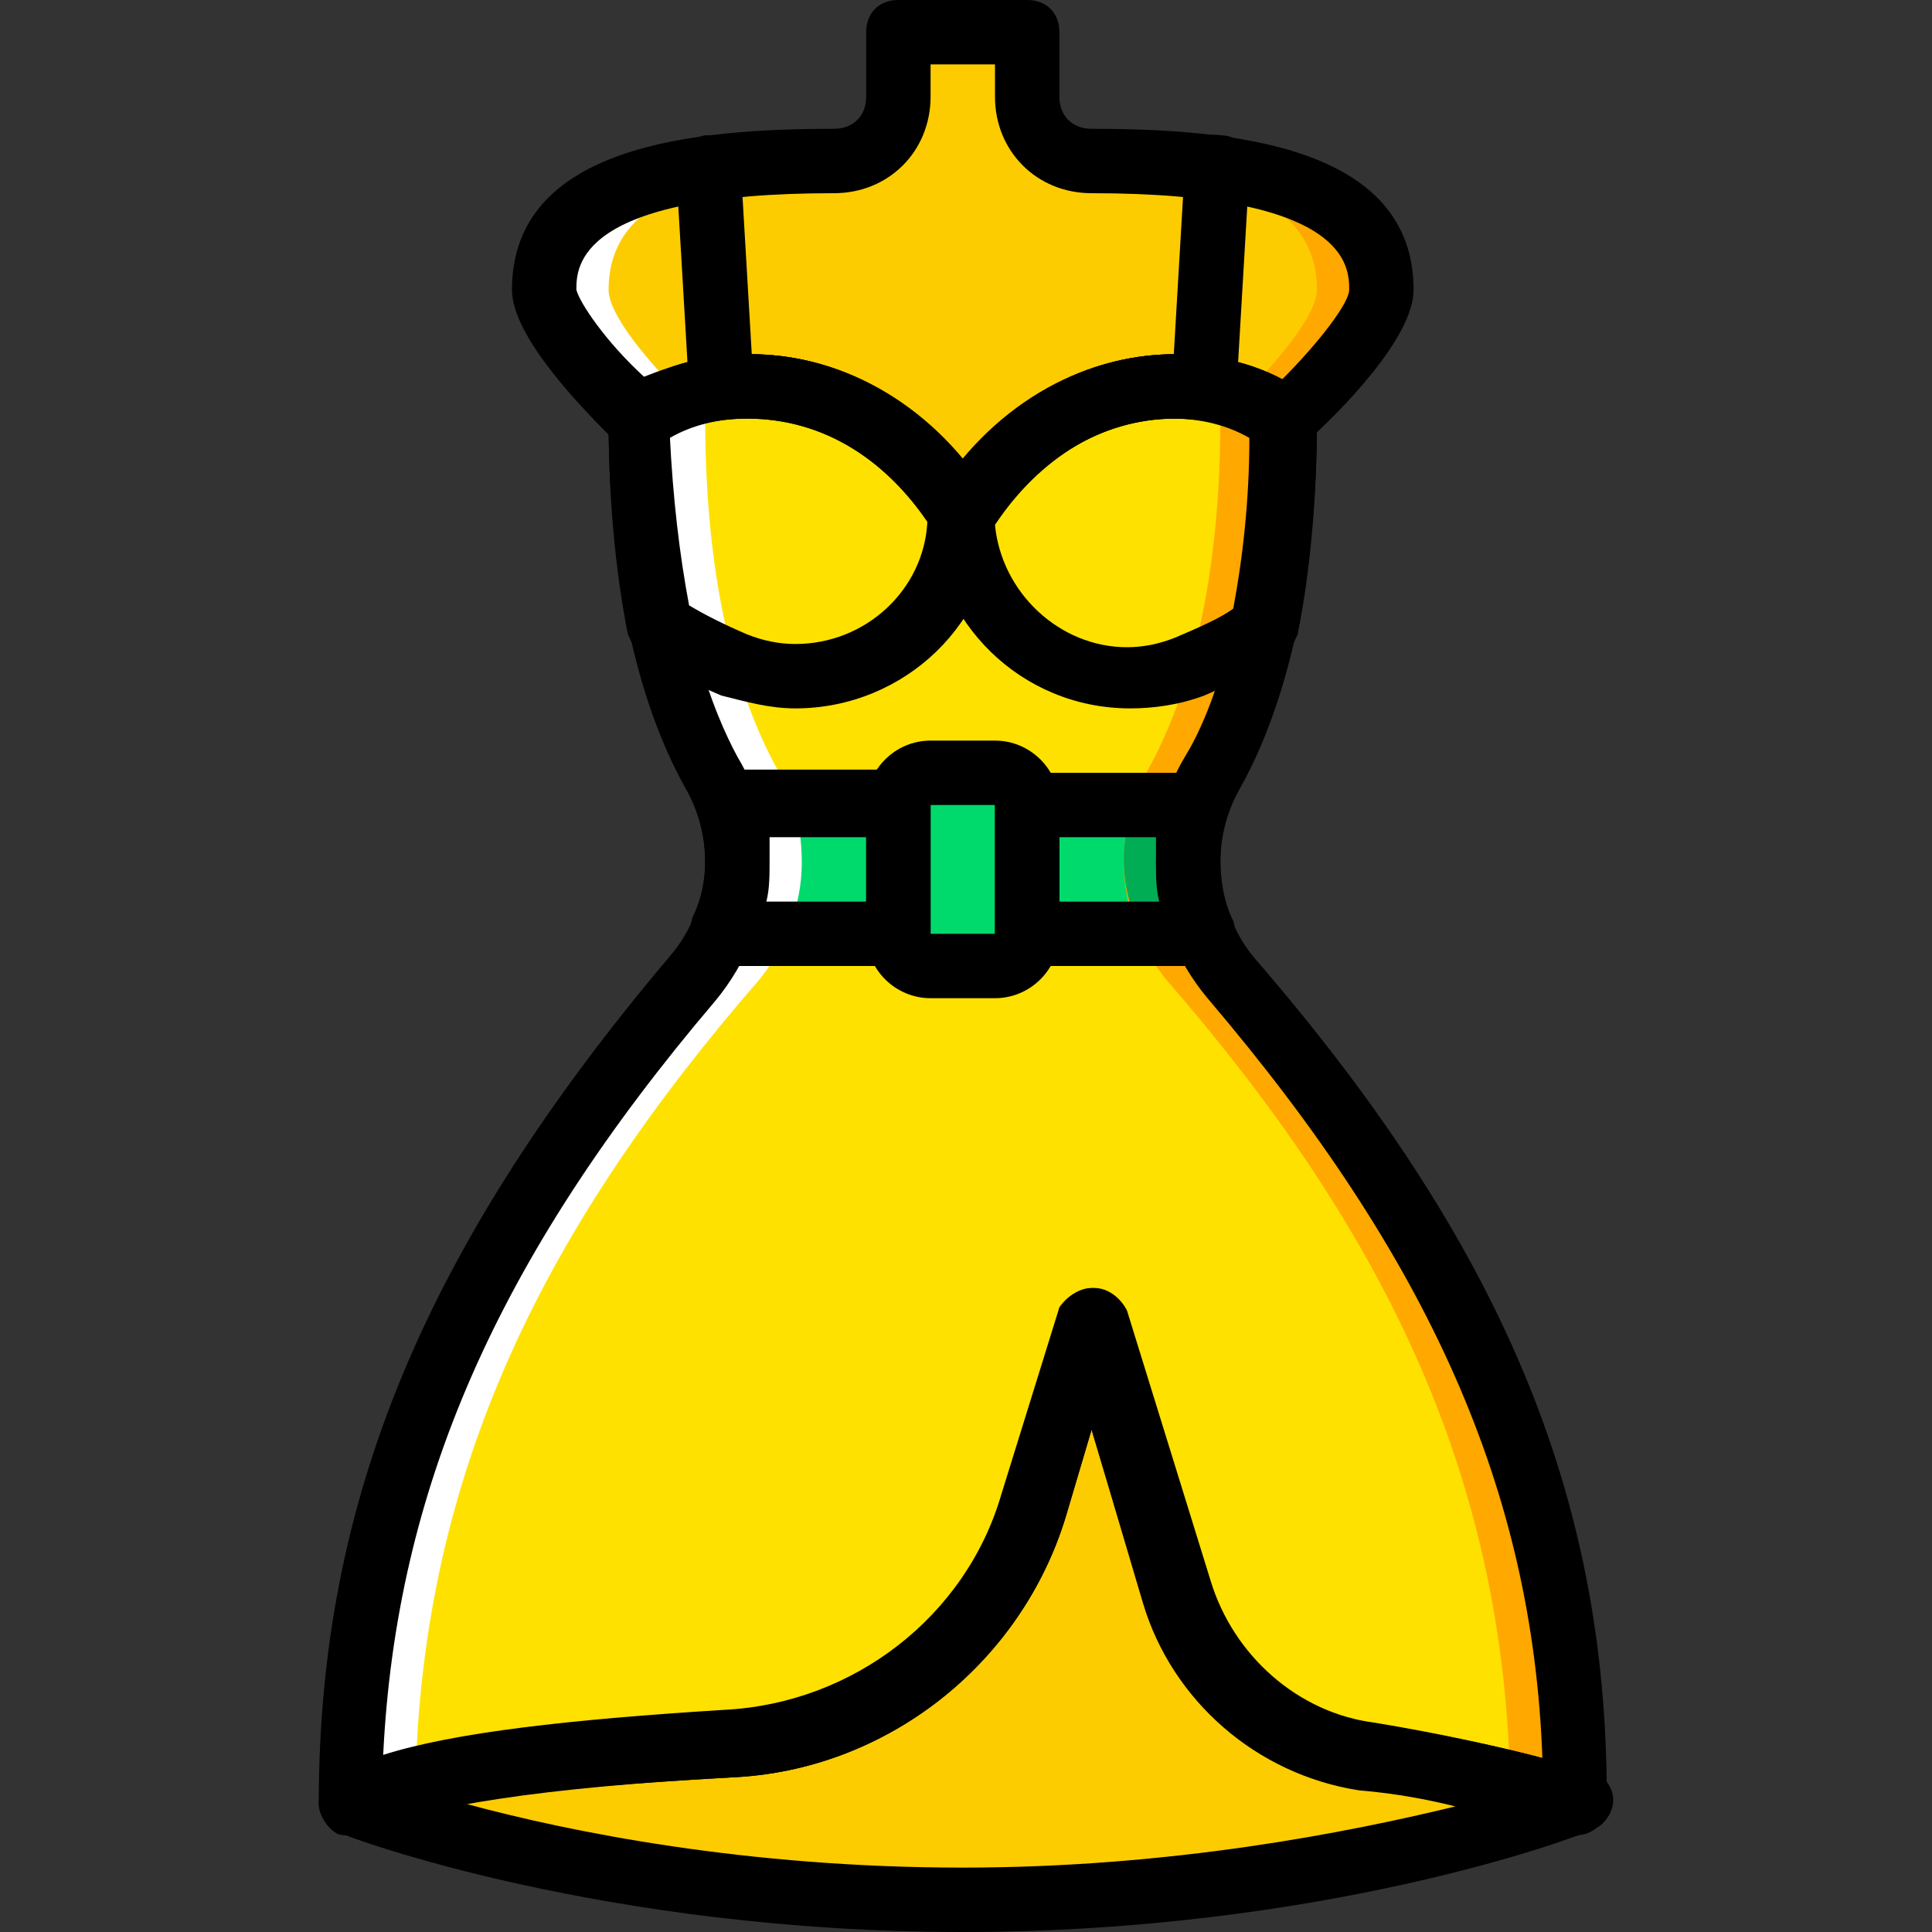 <?xml version="1.0" encoding="iso-8859-1"?>
<!-- Uploaded to: SVG Repo, www.svgrepo.com, Generator: SVG Repo Mixer Tools -->
<svg height="800px" width="800px" version="1.1" id="Layer_1" xmlns="http://www.w3.org/2000/svg" xmlns:xlink="http://www.w3.org/1999/xlink" 
	 viewBox="0 0 512 512" xml:space="preserve">
<rect x="0" y="0" width="512" height="512" fill="#333333" stroke="none"/>
<g transform="translate(1)">
	<path style="fill:#FDCC00;" d="M288.28,42.667c-9.387,0-17.067-7.68-17.067-17.067V8.533h-17.067H237.08V25.6
		c0,9.387-7.68,17.067-17.067,17.067c-59.733,0-76.8,14.507-76.8,34.133c0,8.533,16.213,25.6,25.6,34.133
		c21.333-15.36,62.293-11.947,85.333,25.6c23.04-37.547,64-40.96,85.333-25.6c9.387-8.533,25.6-25.6,25.6-34.133
		C365.08,57.173,348.013,42.667,288.28,42.667"/>
	<g>
		<path style="fill:#FFE100;" d="M168.813,110.933c0,22.187,2.56,40.96,5.12,54.613c5.12,3.413,11.947,6.827,19.627,10.24
			c28.16,11.093,59.733-9.387,59.733-39.253C231.107,98.987,190.147,95.573,168.813,110.933"/>
		<path style="fill:#FFE100;" d="M339.48,110.933c0,22.187-2.56,40.96-5.12,54.613c-5.12,3.413-11.947,6.827-19.627,10.24
			C286.573,186.88,255,166.4,255,136.533C277.187,98.987,318.147,95.573,339.48,110.933"/>
		<path style="fill:#FFE100;" d="M288.28,349.867l22.187,71.68c6.827,23.04,26.453,40.107,50.347,43.52
			c35.84,5.973,55.467,12.8,55.467,12.8c0-86.187-34.133-151.893-91.307-218.453c-7.68-8.533-11.093-19.627-11.093-30.72l0,0
			c0-8.533,2.56-16.213,5.973-23.893c7.68-12.8,19.627-41.813,19.627-93.867c-21.333-15.36-62.293-11.947-85.333,25.6
			c-23.04-37.547-64-40.96-85.333-25.6c0,52.053,11.947,80.213,19.627,93.867c4.267,6.827,5.973,15.36,5.973,23.893l0,0
			c0,11.093-4.267,22.187-11.093,30.72c-57.173,66.56-91.307,132.267-91.307,218.453c18.773-9.387,62.293-13.653,99.84-15.36
			C229.4,460.8,261.827,435.2,272.92,399.36L288.28,349.867z"/>
	</g>
	<g>
		<path style="fill:#00DA6C;" d="M262.68,256h-17.067c-5.12,0-8.533-3.413-8.533-8.533v-34.133c0-5.12,3.413-8.533,8.533-8.533
			h17.067c5.12,0,8.533,3.413,8.533,8.533v34.133C271.213,251.733,267.8,256,262.68,256"/>
		<path style="fill:#00DA6C;" d="M191.853,213.333c1.707,5.12,2.56,9.387,2.56,14.507l0,0c0,6.827-1.707,12.8-4.267,18.773h46.933
			V212.48h-45.227V213.333z"/>
		<path style="fill:#00DA6C;" d="M313.88,228.693L313.88,228.693c0-5.12,0.853-10.24,2.56-15.36h-45.227v34.133h46.933
			C315.587,241.493,313.88,234.667,313.88,228.693"/>
	</g>
	<g>
		<path style="fill:#FFA800;" d="M271.213,42.667c59.733,0,76.8,14.507,76.8,34.133c0,6.827-11.093,19.627-19.627,28.16
			c4.267,1.707,7.68,3.413,11.093,5.973c9.387-8.533,25.6-25.6,25.6-34.133c0-19.627-17.067-34.133-76.8-34.133H271.213z"/>
		<path style="fill:#FFA800;" d="M322.413,110.933c0,52.053-11.947,80.213-19.627,93.867c-4.267,6.827-5.973,15.36-5.973,23.893l0,0
			c0,11.093,4.267,22.187,11.093,30.72c56.32,64.853,89.6,129.707,91.307,213.333c11.093,2.56,17.067,5.12,17.067,5.12
			c0-86.187-34.133-151.893-91.307-218.453c-7.68-8.533-11.093-19.627-11.093-30.72l0,0c0-8.533,2.56-16.213,5.973-23.893
			c7.68-12.8,19.627-41.813,19.627-93.867c-9.387-6.827-23.04-10.24-37.547-7.68C309.613,104.107,316.44,106.667,322.413,110.933"/>
	</g>
	<g>
		<path style="fill:#FFFFFF;" d="M237.08,42.667c-59.733,0-76.8,14.507-76.8,34.133c0,6.827,11.093,19.627,19.627,28.16
			c-4.267,1.707-7.68,3.413-11.093,5.973c-9.387-8.533-25.6-25.6-25.6-34.133c0-19.627,17.067-34.133,76.8-34.133H237.08z"/>
		<path style="fill:#FFFFFF;" d="M185.88,110.933c0,52.053,11.947,80.213,19.627,93.867c4.267,6.827,5.973,15.36,5.973,23.893l0,0
			c0,11.093-4.267,22.187-11.093,30.72c-56.32,64.853-89.6,129.707-91.307,213.333c-11.093,2.56-17.067,5.12-17.067,5.12
			c0-86.187,34.133-151.893,91.307-218.453c7.68-8.533,11.093-19.627,11.093-30.72l0,0c0-8.533-2.56-16.213-5.973-23.893
			c-7.68-13.653-19.627-41.813-19.627-93.867c9.387-6.827,23.04-10.24,37.547-7.68C198.68,104.107,191.853,106.667,185.88,110.933"
			/>
	</g>
	<path style="fill:#00AD55;" d="M313.88,228.693L313.88,228.693c0-5.12,0.853-10.24,2.56-15.36h-17.067
		c-1.707,5.12-2.56,9.387-2.56,14.507l0,0c0,6.827,1.707,12.8,4.267,18.773h17.067C315.587,241.493,313.88,234.667,313.88,228.693"
		/>
	<path style="fill:#FDCC00;" d="M360.813,465.067c-23.893-3.413-43.52-20.48-50.347-43.52l-22.187-71.68l-15.36,49.493
		c-11.093,35.84-43.52,61.44-81.067,63.147c-37.547,1.707-81.067,5.973-99.84,15.36c0,0,68.267,25.6,162.133,25.6
		s162.133-25.6,162.133-25.6S396.653,471.04,360.813,465.067"/>
	<path d="M190.147,110.933c-4.267,0-8.533-3.413-8.533-7.68L178.2,45.227c0-5.12,3.413-8.533,7.68-9.387
		c5.12,0,8.533,3.413,9.387,7.68l3.413,58.027C198.68,106.667,195.267,110.933,190.147,110.933L190.147,110.933z"/>
	<path d="M254.147,145.067c-3.413,0-5.973-1.707-7.68-4.267c-11.947-18.773-29.013-29.867-49.493-29.867
		c-9.387,0-17.92,2.56-23.893,6.827c-3.413,2.56-7.68,1.707-11.093-0.853c-7.68-7.68-27.307-27.307-27.307-40.107
		c0-38.4,48.64-42.667,85.333-42.667c5.12,0,8.533-3.413,8.533-8.533V8.533c0-5.12,3.413-8.533,8.533-8.533h34.133
		c5.12,0,8.533,3.413,8.533,8.533V25.6c0,5.12,3.413,8.533,8.533,8.533c36.693,0,85.333,4.267,85.333,42.667
		c0,12.8-19.627,32.427-28.16,40.107c-2.56,2.56-7.68,3.413-11.093,0.853c-5.973-4.267-14.507-6.827-23.893-6.827
		c-19.627,0-37.547,11.093-49.493,29.867C260.12,143.36,257.56,145.067,254.147,145.067z M197.827,93.867
		c21.333,0,41.813,10.24,56.32,28.16c14.507-17.92,34.987-28.16,56.32-28.16c10.24,0,19.627,2.56,28.16,6.827
		c10.24-10.24,17.92-20.48,17.92-23.893c0-5.973,0-25.6-68.267-25.6c-14.507,0-25.6-11.093-25.6-25.6v-8.533h-17.067V25.6
		c0,14.507-11.093,25.6-25.6,25.6c-68.267,0-68.267,19.627-68.267,25.6c0.853,3.413,7.68,13.653,17.92,23.04
		C178.2,96.427,187.587,93.867,197.827,93.867z"/>
	<path d="M318.147,110.933L318.147,110.933c-5.12,0-8.533-4.267-8.533-9.387l3.413-58.027c0-5.12,4.267-8.533,9.387-7.68
		c5.12,0,8.533,4.267,7.68,9.387l-3.413,58.027C326.68,107.52,322.413,110.933,318.147,110.933z"/>
	<path d="M209.773,187.733L209.773,187.733c-6.827,0-12.8-1.707-19.627-3.413c-5.973-2.56-15.36-6.827-21.333-11.093
		c-1.707-0.853-2.56-3.413-3.413-5.12c-3.413-17.067-5.12-36.693-5.12-57.173c0-2.56,1.707-5.12,3.413-6.827
		c9.387-6.827,21.333-10.24,34.133-10.24c25.6,0,49.493,14.507,64,38.4c0.853,0.853,0.853,2.56,0.853,4.267
		C262.68,164.693,238.787,187.733,209.773,187.733z M181.613,160.427c4.267,2.56,9.387,5.12,15.36,7.68
		c4.267,1.707,8.533,2.56,12.8,2.56c18.773,0,34.133-14.507,34.987-32.427c-11.947-17.92-29.013-28.16-47.787-28.16
		c-7.68,0-14.507,1.707-20.48,5.12C177.347,132.267,179.053,146.773,181.613,160.427z"/>
	<path d="M298.52,187.733c-29.013,0-52.053-23.04-52.907-51.2c0-1.707,0-3.413,0.853-4.267c14.507-23.893,38.4-38.4,64-38.4
		c12.8,0,24.747,3.413,34.133,10.24c2.56,1.707,3.413,4.267,3.413,6.827c0,20.48-1.707,40.107-5.12,57.173
		c-0.853,1.707-1.707,4.267-3.413,5.12c-5.973,4.267-15.36,8.533-21.333,11.093C311.32,186.88,304.493,187.733,298.52,187.733z
		 M262.68,139.093c1.707,17.92,17.067,32.427,34.987,32.427c4.267,0,8.533-0.853,12.8-2.56c5.973-2.56,11.947-5.12,15.36-7.68
		c2.56-13.653,4.267-29.013,4.267-45.227c-5.973-3.413-12.8-5.12-20.48-5.12C291.693,110.933,274.627,121.173,262.68,139.093z"/>
	<path d="M92.013,486.4c-1.707,0-3.413,0-4.267-0.853c-2.56-1.707-4.267-5.12-4.267-7.68c0-80.213,28.16-147.627,93.013-224.427
		c5.973-6.827,9.387-16.213,9.387-24.747c0-6.827-1.707-13.653-5.12-19.627c-7.68-13.653-20.48-43.52-20.48-98.133
		c0-2.56,1.707-5.12,3.413-6.827c9.387-6.827,21.333-10.24,34.133-10.24c21.333,0,41.813,10.24,56.32,28.16
		c14.507-17.92,34.987-28.16,56.32-28.16c12.8,0,24.747,3.413,34.133,10.24c2.56,1.707,3.413,4.267,3.413,6.827
		c0,54.613-12.8,84.48-20.48,98.133c-3.413,5.973-5.12,12.8-5.12,19.627c0,9.387,3.413,18.773,9.387,25.6
		c64.853,75.093,93.013,141.653,93.013,221.867c0,0.853,0,0.853,0,1.707c0,5.12-3.413,8.533-8.533,8.533
		c-0.853,0-1.707,0-3.413-0.853c0,0-19.627-6.827-53.76-11.947c-27.307-4.267-49.493-23.893-57.173-49.493L288.28,378.88
		l-6.827,23.04c-11.947,39.253-47.787,67.413-88.747,69.12c-48.64,2.56-82.773,7.68-96.427,14.507
		C94.573,486.4,93.72,486.4,92.013,486.4z M288.28,341.333c3.413,0,6.827,2.56,8.533,5.973L319,418.987
		c5.973,19.627,23.04,34.987,43.52,37.547c20.48,3.413,35.84,6.827,45.227,9.387c-2.56-70.827-29.867-132.267-88.747-201.387
		c-8.533-10.24-13.653-23.04-13.653-35.84c0-10.24,2.56-19.627,7.68-28.16c6.827-11.093,17.067-36.693,17.92-84.48
		c-5.973-3.413-12.8-5.12-20.48-5.12c-19.627,0-37.547,11.093-49.493,29.867c-3.413,5.12-11.947,5.12-14.507,0
		c-11.947-18.773-29.013-29.867-49.493-29.867c-7.68,0-14.507,1.707-20.48,5.12c0.853,47.787,11.947,73.387,17.92,84.48
		c5.12,8.533,7.68,17.92,7.68,28.16c0,13.653-5.12,26.453-13.653,36.693c-58.027,68.267-84.48,129.707-87.893,199.68
		c18.773-5.973,49.493-9.387,90.453-11.947c34.133-1.707,64-24.747,73.387-57.173l15.36-49.493
		C281.453,343.893,284.867,341.333,288.28,341.333z"/>
	<path d="M254.147,512c-94.72,0-162.133-24.747-165.547-26.453c-2.56-0.853-5.12-4.267-5.12-7.68c0-3.413,1.707-6.827,5.12-7.68
		c16.213-8.533,51.2-13.653,103.253-16.213c34.133-1.707,64-24.747,73.387-57.173l15.36-49.493c0.853-3.413,4.267-5.973,8.533-5.973
		l0,0c3.413,0,6.827,2.56,8.533,5.973l22.187,71.68c5.973,19.627,23.04,34.987,43.52,37.547c35.84,5.973,56.32,12.8,57.173,12.8
		c3.413,0.853,5.973,4.267,5.973,7.68c0,3.413-2.56,6.827-5.12,7.68C416.28,487.253,348.867,512,254.147,512z M121.88,477.867
		c28.16,7.68,75.093,17.067,132.267,17.067c55.467,0,102.4-9.387,130.56-16.213c-6.827-1.707-15.36-3.413-25.6-4.267
		c-27.307-4.267-49.493-23.893-57.173-49.493l-13.653-46.08l-6.827,23.04c-11.947,39.253-47.787,67.413-88.747,69.12
		C163.693,472.747,139.8,474.453,121.88,477.867z"/>
	<path d="M262.68,264.533h-17.067c-9.387,0-17.067-7.68-17.067-17.067v-34.133c0-9.387,7.68-17.067,17.067-17.067h17.067
		c9.387,0,17.067,7.68,17.067,17.067v34.133C279.747,256.853,272.067,264.533,262.68,264.533z M245.613,213.333v34.133h17.067
		v-34.133H245.613z"/>
	<path d="M237.08,256h-46.933c-2.56,0-5.973-1.707-6.827-4.267c-0.853-2.56-1.707-5.12-0.853-8.533
		c2.56-5.12,3.413-10.24,3.413-15.36c0-4.267-0.853-8.533-1.707-12.8c-0.853-2.56,0-5.12,0.853-7.68
		c1.707-2.56,4.267-3.413,6.827-3.413h45.227c5.12,0,8.533,3.413,8.533,8.533v34.133C245.613,251.733,242.2,256,237.08,256z
		 M202.093,238.933h26.453v-17.067h-25.6c0,1.707,0,4.267,0,5.973C202.947,232.107,202.947,235.52,202.093,238.933z"/>
	<path d="M318.147,256h-46.933c-5.12,0-8.533-3.413-8.533-8.533v-34.133c0-5.12,3.413-8.533,8.533-8.533h45.227
		c2.56,0,5.12,1.707,6.827,3.413c1.707,2.56,1.707,5.12,0.853,7.68c-1.707,4.267-1.707,7.68-1.707,11.947
		c0,5.12,0.853,11.093,3.413,16.213c0.853,2.56,0.853,5.973-0.853,8.533C323.267,254.293,320.707,256,318.147,256z M279.747,238.933
		H306.2c-0.853-3.413-0.853-6.827-0.853-10.24c0-2.56,0-4.267,0-6.827h-25.6V238.933z"/>
</g>
</svg>